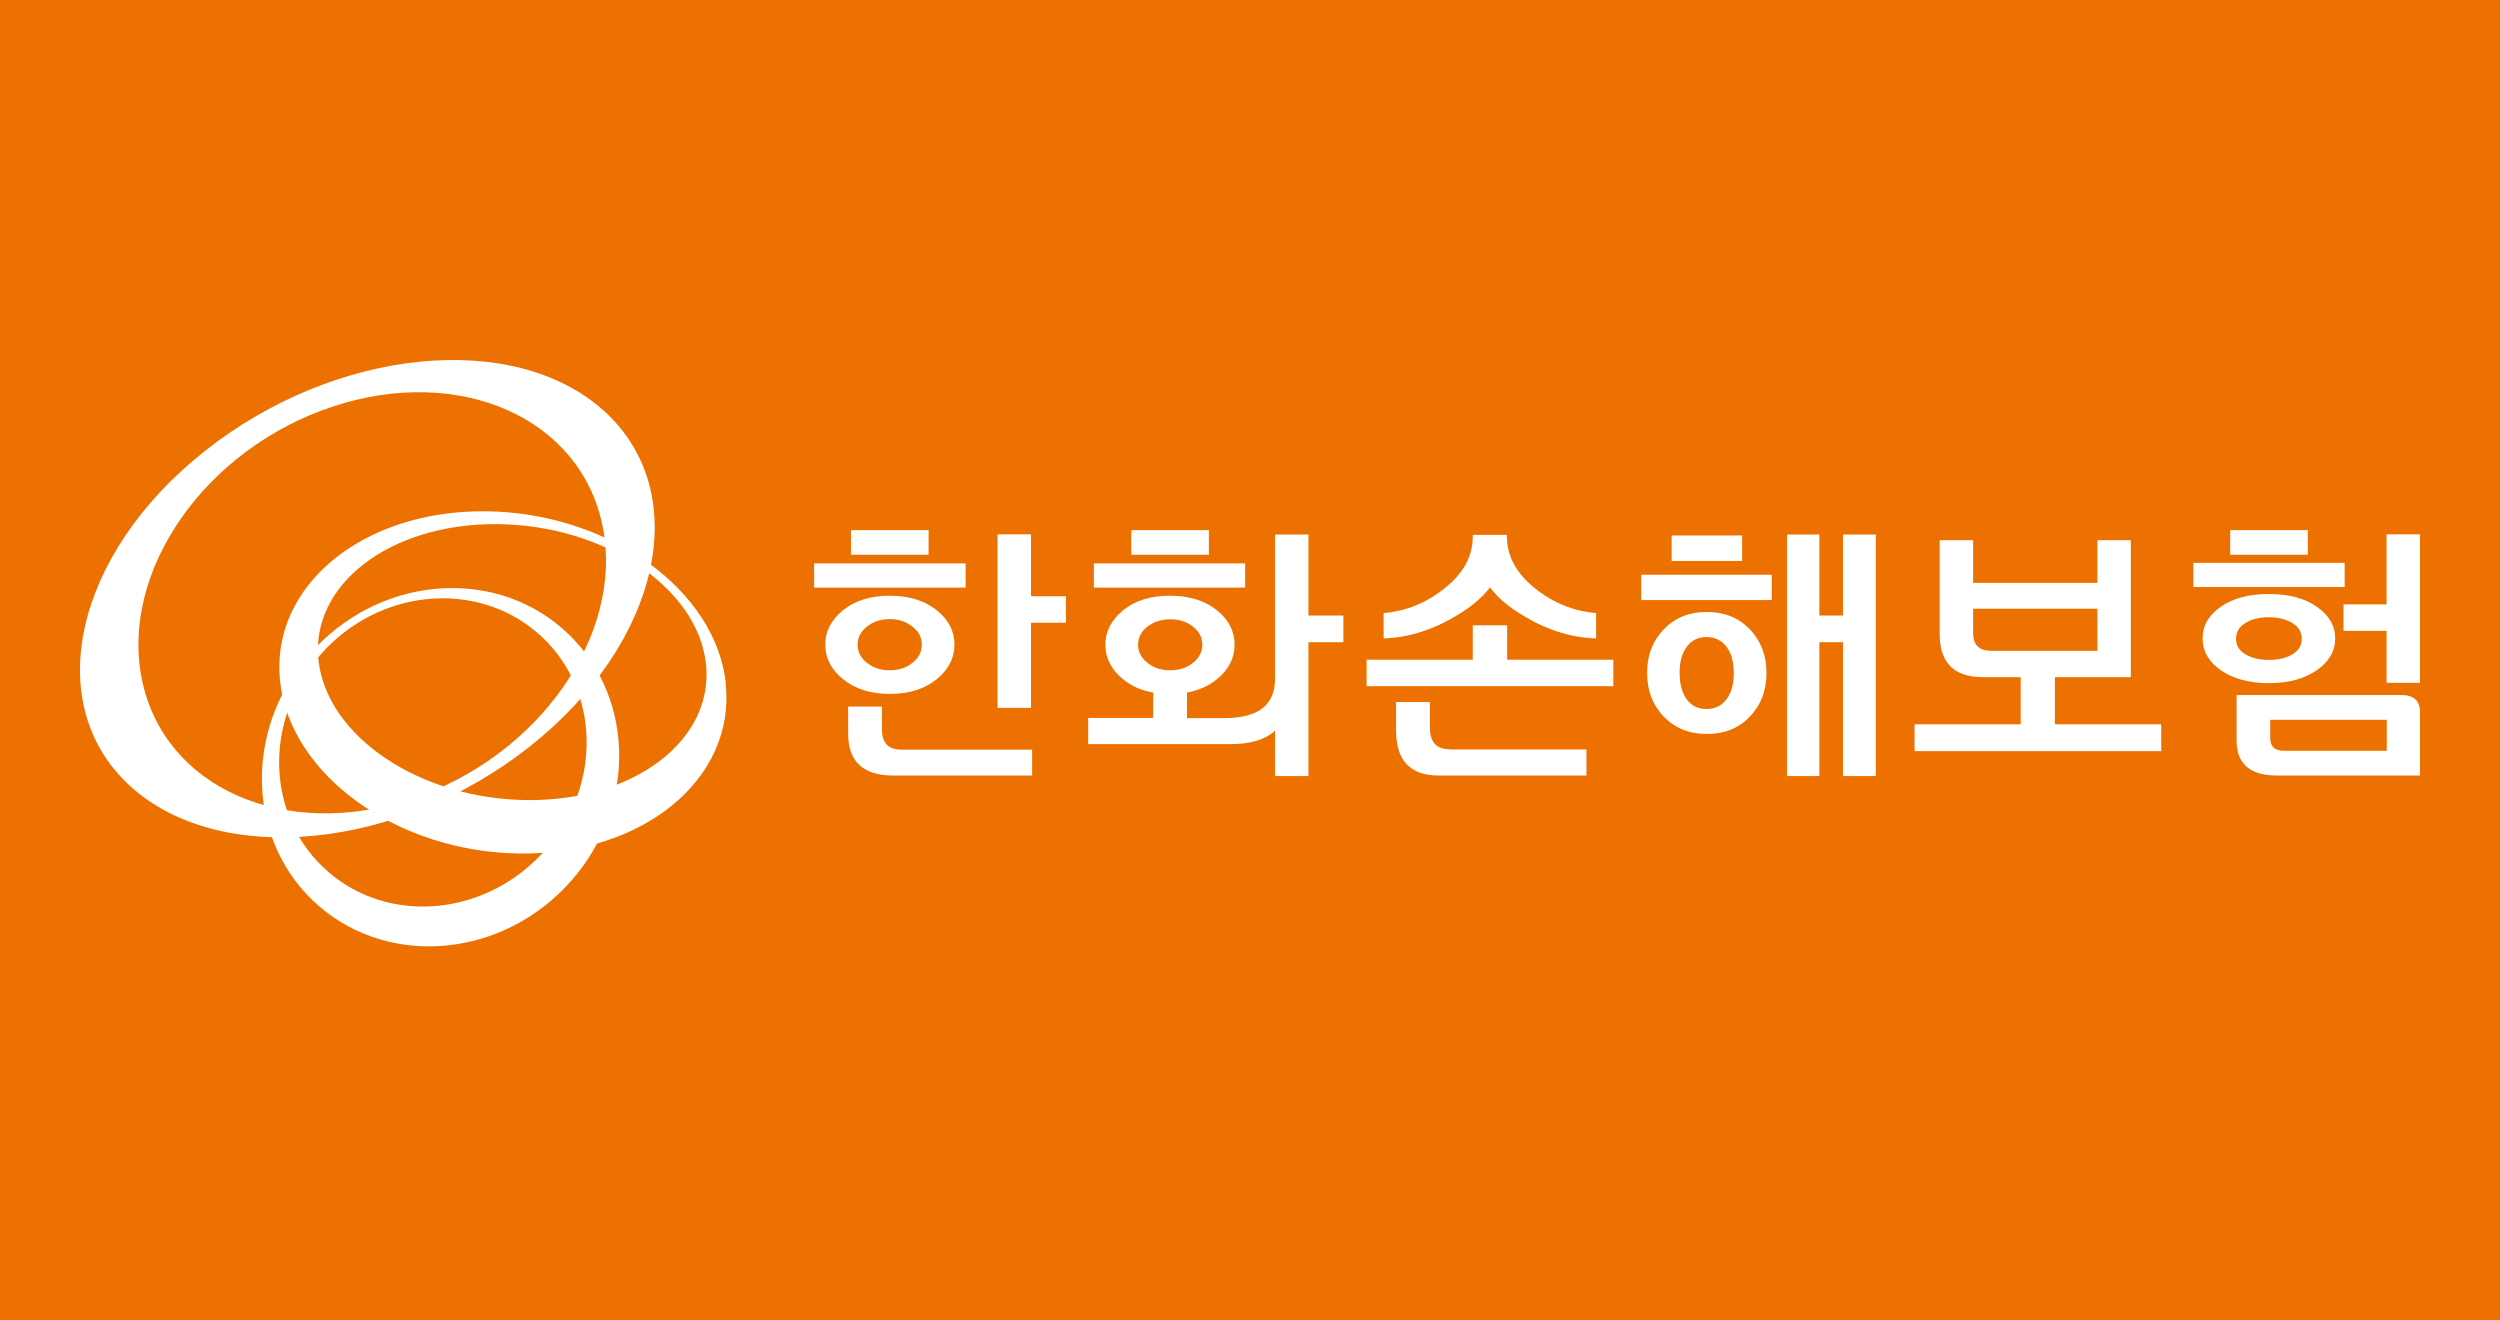 <svg viewBox="0 0 125 66" fill="none" xmlns="http://www.w3.org/2000/svg">
<rect width="125" height="66" fill="#ED7100"></rect>
<path d="M36.297 34.215C35.815 29.493 30.432 25.621 24.275 25.564C18.117 25.507 13.518 29.304 14 34.026C14.481 38.748 19.864 42.62 26.022 42.676C32.179 42.733 36.769 38.937 36.288 34.215M15.926 33.034C15.501 29.228 19.506 26.168 24.851 26.206C30.196 26.244 34.871 29.37 35.296 33.176C35.721 36.991 31.726 40.051 26.371 40.004C21.026 39.966 16.351 36.84 15.926 33.025" fill="white"></path>
<path d="M15.775 32.373C12.252 36.056 12.196 41.723 15.643 45.028C19.099 48.333 24.756 48.022 28.279 44.348C31.802 40.665 31.858 34.998 28.411 31.693C24.964 28.388 19.307 28.699 15.785 32.373M27.014 42.771C23.982 45.935 19.118 46.199 16.153 43.356C13.178 40.514 13.235 35.641 16.266 32.468C19.298 29.304 24.161 29.049 27.136 31.882C30.111 34.725 30.054 39.598 27.023 42.771" fill="white"></path>
<path d="M10.241 22.551C3.696 27.727 2.034 35.234 6.52 39.314C11.006 43.385 19.949 42.497 26.494 37.322C33.039 32.137 34.701 24.638 30.215 20.559C25.72 16.479 16.776 17.376 10.241 22.551ZM16.096 20.521C22.405 18.16 28.638 20.549 30.026 25.857C31.414 31.164 27.42 37.388 21.12 39.758C14.821 42.119 8.588 39.73 7.2 34.422C5.802 29.105 9.788 22.882 16.087 20.521" fill="white"></path>
<path d="M51.549 29.814H53.296V31.136H51.549V35.395H49.877V26.716H51.549V29.814ZM44.485 33.516C44.919 33.516 45.306 33.393 45.618 33.147C45.93 32.902 46.09 32.6 46.09 32.231C46.09 31.863 45.93 31.57 45.618 31.325C45.306 31.079 44.929 30.956 44.485 30.956C44.041 30.956 43.663 31.079 43.352 31.325C43.04 31.57 42.879 31.872 42.879 32.231C42.879 32.59 43.04 32.902 43.352 33.147C43.663 33.393 44.041 33.516 44.485 33.516ZM42.549 26.508H46.43V27.736H42.549V26.508ZM45.061 37.482H51.606V38.776H44.655C43.153 38.776 42.407 38.077 42.407 36.679V35.329H44.098V36.481C44.098 37.152 44.419 37.482 45.07 37.482M44.494 34.696C43.54 34.696 42.757 34.451 42.162 33.969C41.567 33.487 41.264 32.911 41.264 32.231C41.264 31.551 41.567 30.994 42.162 30.503C42.766 30.021 43.54 29.785 44.494 29.785C45.448 29.785 46.222 30.031 46.827 30.503C47.431 30.985 47.724 31.561 47.724 32.231C47.724 32.902 47.422 33.487 46.827 33.969C46.222 34.451 45.448 34.696 44.494 34.696ZM48.281 29.379H40.707V28.17H48.281V29.379Z" fill="white"></path>
<path d="M58.509 33.516C58.953 33.516 59.331 33.393 59.642 33.147C59.954 32.902 60.115 32.6 60.115 32.231C60.115 31.863 59.954 31.57 59.642 31.325C59.331 31.079 58.953 30.966 58.509 30.966C58.065 30.966 57.697 31.089 57.376 31.325C57.064 31.57 56.904 31.872 56.904 32.231C56.904 32.59 57.064 32.902 57.376 33.147C57.688 33.393 58.065 33.516 58.509 33.516ZM56.564 26.508H60.445V27.736H56.564V26.508ZM62.258 29.379H54.694V28.17H62.258V29.379ZM57.669 34.63C57.064 34.526 56.554 34.3 56.139 33.95C55.563 33.478 55.27 32.902 55.27 32.231C55.27 31.561 55.572 30.994 56.167 30.503C56.772 30.021 57.546 29.785 58.5 29.785C59.454 29.785 60.237 30.031 60.832 30.503C61.437 30.985 61.73 31.561 61.73 32.231C61.73 32.902 61.437 33.468 60.861 33.95C60.445 34.29 59.945 34.517 59.35 34.63V35.905H61.22C62.91 35.905 63.751 35.253 63.751 33.95V26.726H65.422V30.777H67.169V32.109H65.422V38.804H63.751V36.538C63.25 36.991 62.495 37.208 61.503 37.208H54.41V35.896H57.659V34.621L57.669 34.63Z" fill="white"></path>
<path d="M72.477 37.473H79.324V38.776H71.939C70.513 38.776 69.804 38.03 69.804 36.538V35.102H71.495V36.396C71.495 37.104 71.825 37.463 72.477 37.463M75.348 26.839C75.348 27.812 75.82 28.68 76.764 29.427C77.671 30.154 78.691 30.56 79.805 30.654V31.92C78.464 31.882 77.142 31.438 75.839 30.579C75.282 30.22 74.838 29.814 74.498 29.37C74.148 29.823 73.704 30.22 73.147 30.579C71.844 31.429 70.522 31.882 69.181 31.92V30.654C70.295 30.56 71.306 30.154 72.212 29.427C73.166 28.68 73.638 27.812 73.638 26.839V26.744H75.338V26.839H75.348ZM80.665 32.987V34.309H68.331V32.987H73.638V31.268H75.357V32.987H80.674H80.665Z" fill="white"></path>
<path d="M92.149 26.726H93.792V38.804H92.149V32.109H90.968V38.804H89.353V26.726H90.968V30.777H92.149V26.726ZM86.69 33.648C86.69 33.1 86.567 32.656 86.322 32.335C86.076 32.014 85.746 31.854 85.321 31.854C84.896 31.854 84.584 32.014 84.338 32.335C84.102 32.656 83.98 33.091 83.98 33.648C83.98 34.205 84.102 34.64 84.338 34.97C84.575 35.291 84.905 35.452 85.321 35.452C85.736 35.452 86.076 35.291 86.322 34.97C86.567 34.649 86.69 34.205 86.69 33.648ZM83.583 26.773H87.106V28.048H83.583V26.773ZM88.324 33.648C88.324 34.526 88.05 35.253 87.493 35.83C86.936 36.415 86.227 36.698 85.34 36.698C84.452 36.698 83.743 36.406 83.186 35.83C82.629 35.244 82.355 34.526 82.355 33.648C82.355 32.77 82.629 32.052 83.186 31.466C83.743 30.89 84.452 30.598 85.34 30.598C86.227 30.598 86.936 30.89 87.493 31.466C88.05 32.052 88.324 32.779 88.324 33.648ZM88.588 30.003H82.062V28.737H88.588V30.003Z" fill="white"></path>
<path d="M104.87 32.543V30.437H98.656V31.646C98.656 32.25 98.958 32.543 99.572 32.543H104.87ZM106.541 33.856H102.745V36.217H108.062V37.558H95.728V36.217H101.035V33.856H99.137C97.702 33.856 96.984 33.138 96.984 31.703V27.009H98.656V29.143H104.87V27.009H106.541V33.856Z" fill="white"></path>
<path d="M119.328 31.542H117.175V30.22H119.328V26.716H121V34.139H119.328V31.532V31.542ZM119.328 35.99H113.511V36.906C113.511 37.331 113.738 37.539 114.2 37.539H119.338V35.99H119.328ZM121 35.612V38.776H113.841C112.5 38.776 111.83 38.191 111.83 37.029V34.753H120.074C120.688 34.753 121 35.036 121 35.612ZM111.802 31.939C111.802 32.269 111.953 32.524 112.264 32.713C112.576 32.902 112.973 32.996 113.445 32.996C113.917 32.996 114.314 32.902 114.625 32.713C114.937 32.524 115.088 32.269 115.088 31.939C115.088 31.608 114.937 31.353 114.625 31.155C114.314 30.966 113.926 30.862 113.445 30.862C112.963 30.862 112.576 30.956 112.264 31.155C111.953 31.344 111.802 31.608 111.802 31.939ZM111.509 26.508H115.39V27.736H111.509V26.508ZM110.13 31.92C110.13 31.287 110.432 30.749 111.046 30.333C111.66 29.908 112.463 29.7 113.445 29.7C114.427 29.7 115.22 29.908 115.834 30.333C116.448 30.758 116.76 31.287 116.76 31.92C116.76 32.552 116.448 33.091 115.834 33.516C115.211 33.941 114.418 34.158 113.445 34.158C112.472 34.158 111.66 33.941 111.046 33.516C110.432 33.091 110.13 32.552 110.13 31.92ZM117.232 29.351H109.667V28.142H117.232V29.351Z" fill="white"></path>
</svg>
